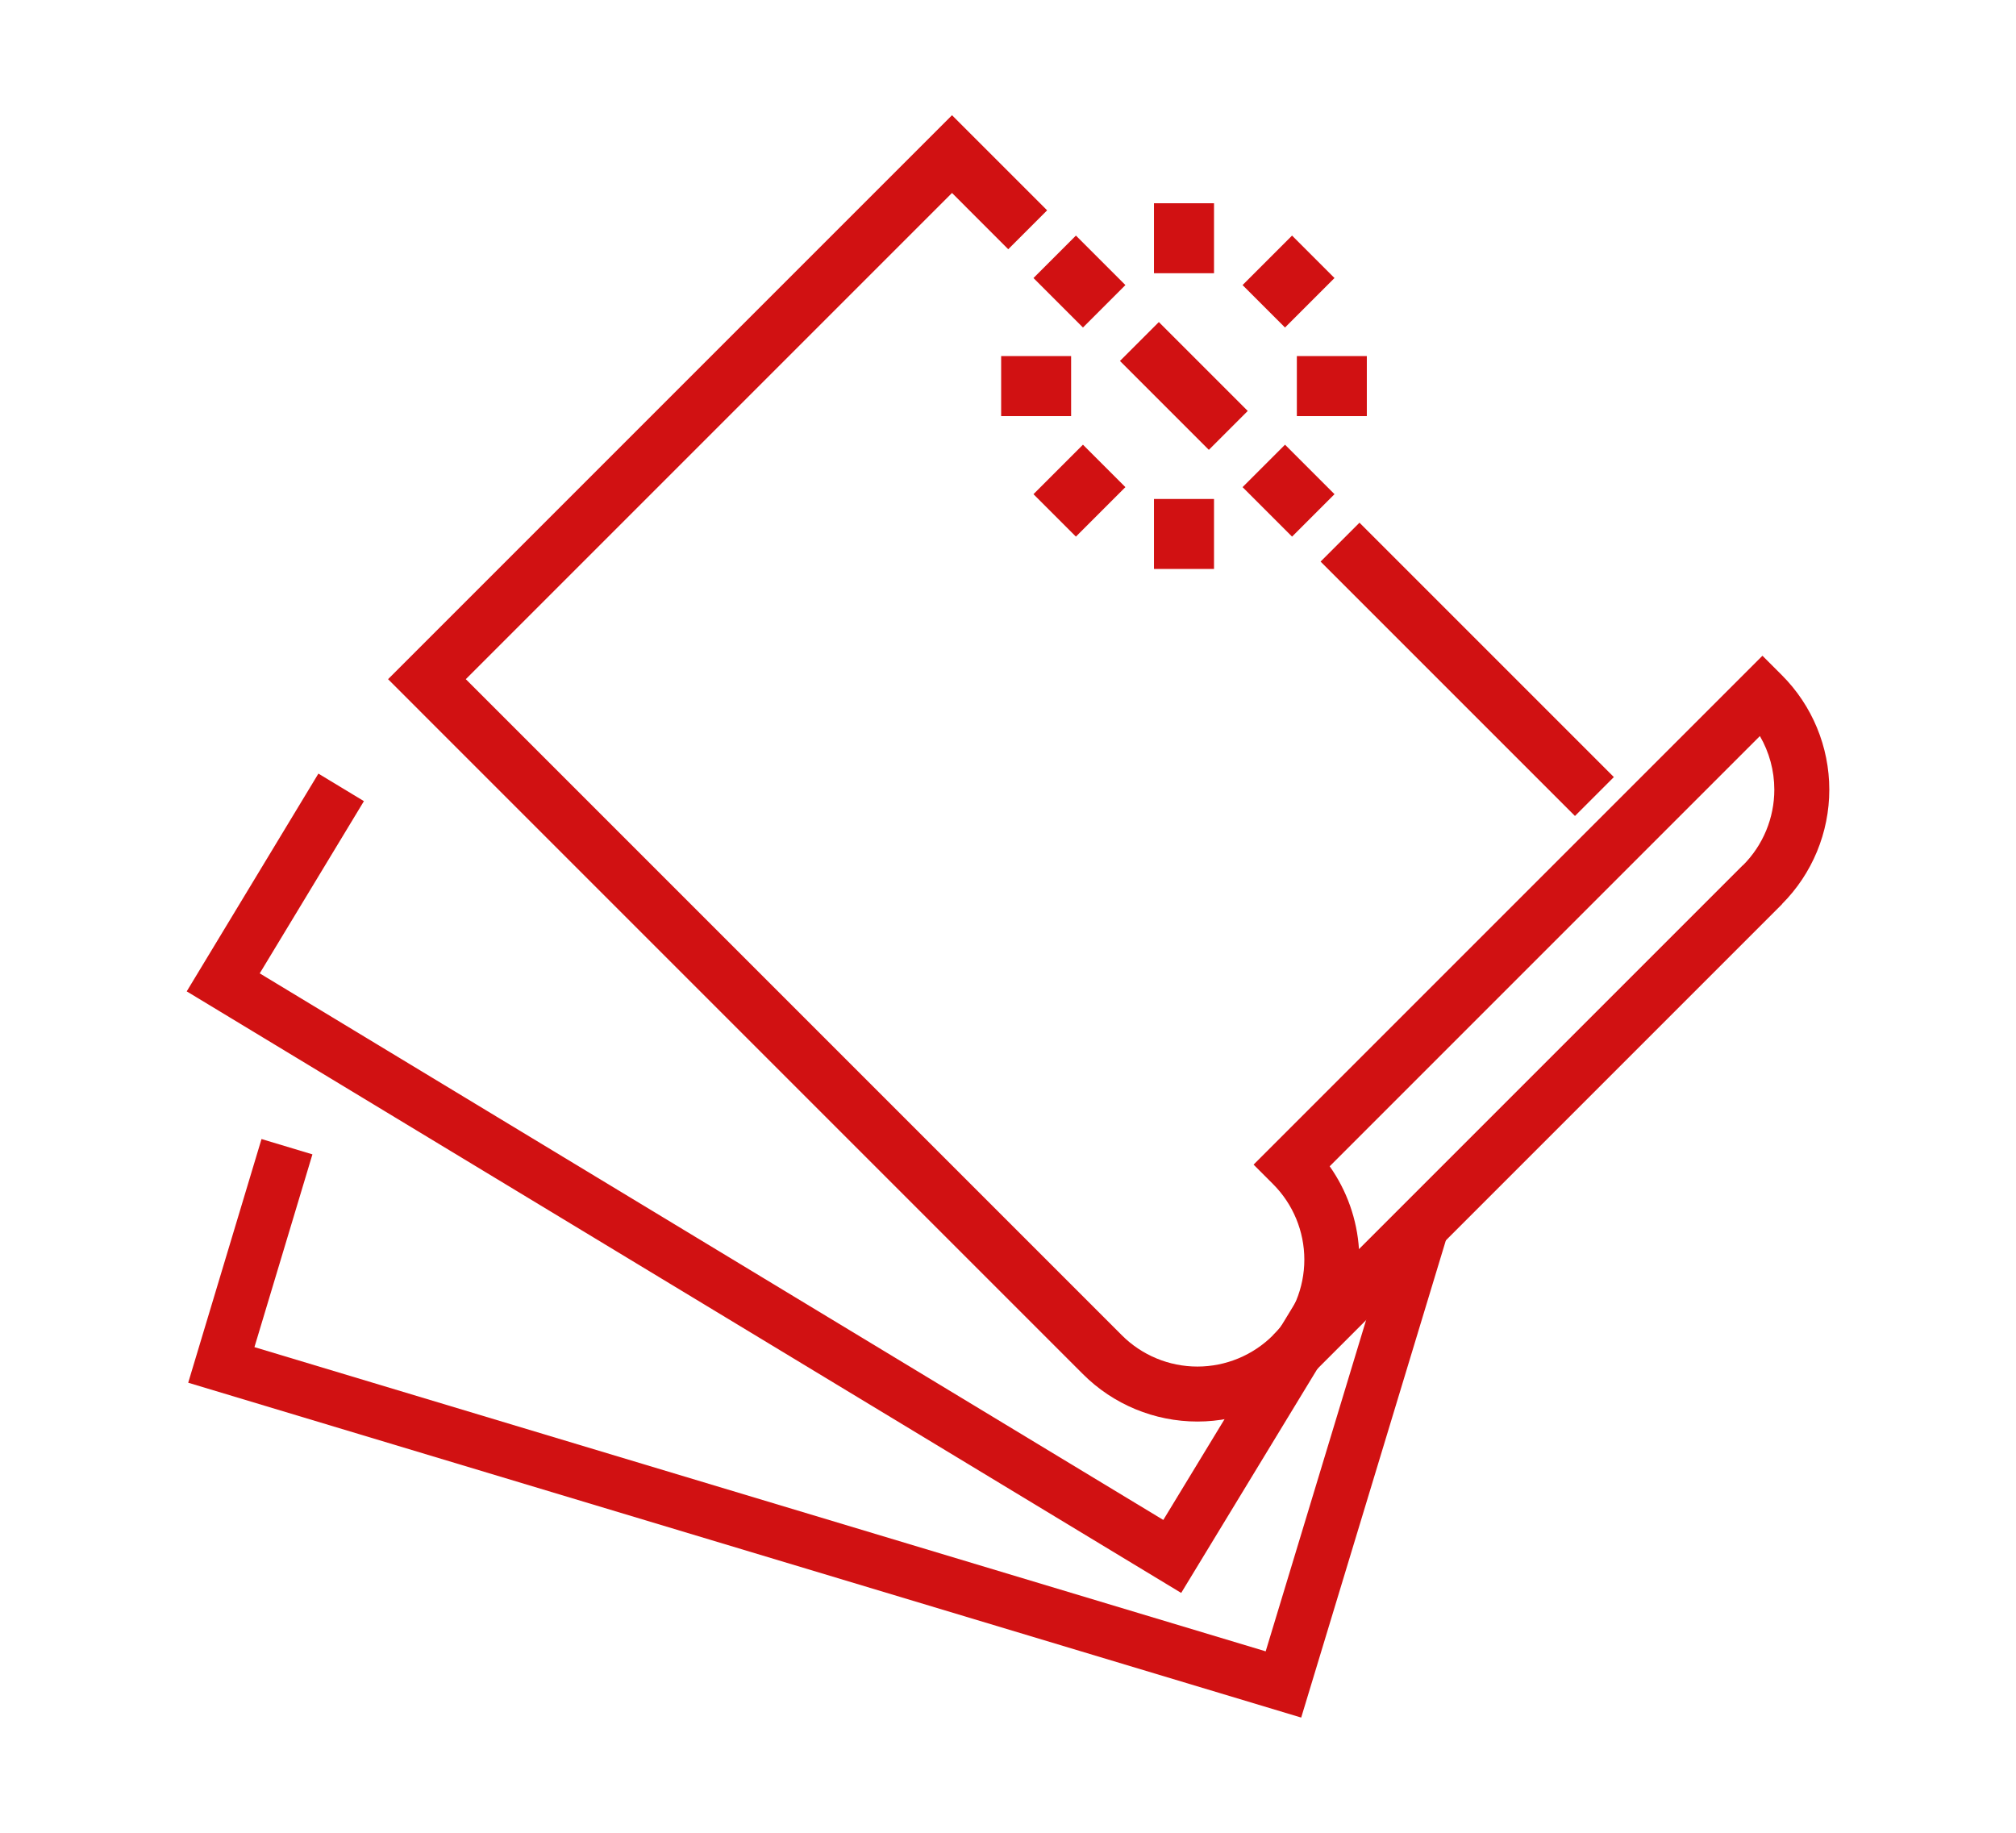<?xml version="1.0" encoding="UTF-8" standalone="no"?>
<!DOCTYPE svg PUBLIC "-//W3C//DTD SVG 1.1//EN" "http://www.w3.org/Graphics/SVG/1.1/DTD/svg11.dtd">
<svg width="100%" height="100%" viewBox="0 0 110 100" version="1.1" xmlns="http://www.w3.org/2000/svg" xmlns:xlink="http://www.w3.org/1999/xlink" xml:space="preserve" xmlns:serif="http://www.serif.com/" style="fill-rule:evenodd;clip-rule:evenodd;stroke-linejoin:round;stroke-miterlimit:2;">
    <g id="papiere" transform="matrix(1,0,0,1,-5,-10)">
        <g transform="matrix(1,0,0,1,15.187,16.287)">
            <path d="M46.948,5.189L41.758,-0L38.681,3.076C38.681,3.076 32.362,9.394 32.362,9.394C32.362,9.394 10.987,30.771 10.987,30.771L48.902,68.688C50.558,70.344 52.807,71.275 55.149,71.275C57.49,71.275 59.739,70.344 61.395,68.688C61.395,68.688 87.039,43.044 87.039,43.044L84.917,40.922L59.273,66.566C58.18,67.66 56.695,68.275 55.149,68.275C53.602,68.275 52.117,67.66 51.024,66.566L15.229,30.771C15.229,30.771 34.484,11.516 34.484,11.516L41.758,4.242C41.758,4.242 44.826,7.311 44.826,7.311L46.948,5.189Z" style="fill:rgb(209,17,18);"/>
        </g>
        <g transform="matrix(1,0,0,1,15.187,16.287)">
            <path d="M7.186,35.923L0.001,47.804L54.263,80.626L63.783,64.963L61.303,63.455L53.287,76.644C53.287,76.644 3.985,46.822 3.985,46.822C3.985,46.822 9.67,37.425 9.67,37.425L7.186,35.923Z" style="fill:rgb(209,17,18);"/>
        </g>
        <g transform="matrix(1,0,0,1,15.187,16.287)">
            <path d="M4.082,55.861L0.082,69.157L60.811,87.427L68.844,60.927L66.066,60.085L58.873,83.813C58.873,83.813 3.696,67.215 3.696,67.215C3.696,67.215 6.86,56.697 6.86,56.697L4.082,55.861Z" style="fill:rgb(209,17,18);"/>
        </g>
        <g transform="matrix(1,0,0,1,78.117,39.58)">
            <path d="M14.941,12.819L1.061,-1.061L-1.061,1.061L12.819,14.941L14.941,12.819Z" style="fill:rgb(209,17,18);"/>
        </g>
        <g transform="matrix(1,0,0,1,15.187,16.287)">
            <path d="M59.273,66.567C60.367,65.474 60.982,63.989 60.982,62.442C60.982,60.896 60.367,59.411 59.273,58.318L58.213,57.257L85.978,29.492L87.039,30.552C88.695,32.208 89.626,34.457 89.626,36.799C89.626,39.14 88.695,41.389 87.039,43.045L61.395,68.689L59.273,66.567L59.273,66.567ZM62.365,57.348L85.839,33.873C86.35,34.754 86.626,35.763 86.626,36.799C86.626,38.345 86.011,39.83 84.917,40.923L63.964,61.877C63.859,60.243 63.302,58.676 62.365,57.348Z" style="fill:rgb(209,17,18);"/>
        </g>
        <g transform="matrix(1,0,0,1,73.957,24.012)">
            <path d="M1.542,-1.158L-1.158,1.542L1.158,3.858L3.858,1.158L1.542,-1.158Z" style="fill:rgb(209,17,18);"/>
        </g>
        <g transform="matrix(1,0,0,1,62.548,35.421)">
            <path d="M1.542,-1.158L-1.158,1.542L1.158,3.858L3.858,1.158L1.542,-1.158Z" style="fill:rgb(209,17,18);"/>
        </g>
        <g transform="matrix(1,0,0,1,73.957,35.421)">
            <path d="M3.858,1.542L1.158,-1.158L-1.158,1.158L1.542,3.858L3.858,1.542Z" style="fill:rgb(209,17,18);"/>
        </g>
        <g transform="matrix(1,0,0,1,62.548,24.012)">
            <path d="M3.858,1.542L1.158,-1.158L-1.158,1.158L1.542,3.858L3.858,1.542Z" style="fill:rgb(209,17,18);"/>
        </g>
        <g transform="matrix(1,0,0,1,69.603,37.225)">
            <path d="M1.638,3.818L1.638,0L-1.638,-0L-1.638,3.818L1.638,3.818Z" style="fill:rgb(209,17,18);"/>
        </g>
        <g transform="matrix(1,0,0,1,69.603,21.09)">
            <path d="M1.638,3.818L1.638,0L-1.638,-0L-1.638,3.818L1.638,3.818Z" style="fill:rgb(209,17,18);"/>
        </g>
        <g transform="matrix(1,0,0,1,59.626,31.066)">
            <path d="M0,1.638L3.818,1.638L3.818,-1.638L0,-1.638L0,1.638Z" style="fill:rgb(209,17,18);"/>
        </g>
        <g transform="matrix(1,0,0,1,75.761,31.066)">
            <path d="M0,1.638L3.818,1.638L3.818,-1.638L0,-1.638L0,1.638Z" style="fill:rgb(209,17,18);"/>
        </g>
        <g transform="matrix(1,0,0,1,67.17,28.633)">
            <path d="M5.911,3.789L1.061,-1.061L-1.061,1.061L3.789,5.911L5.911,3.789Z" style="fill:rgb(209,17,18);"/>
        </g>
    </g>
</svg>
